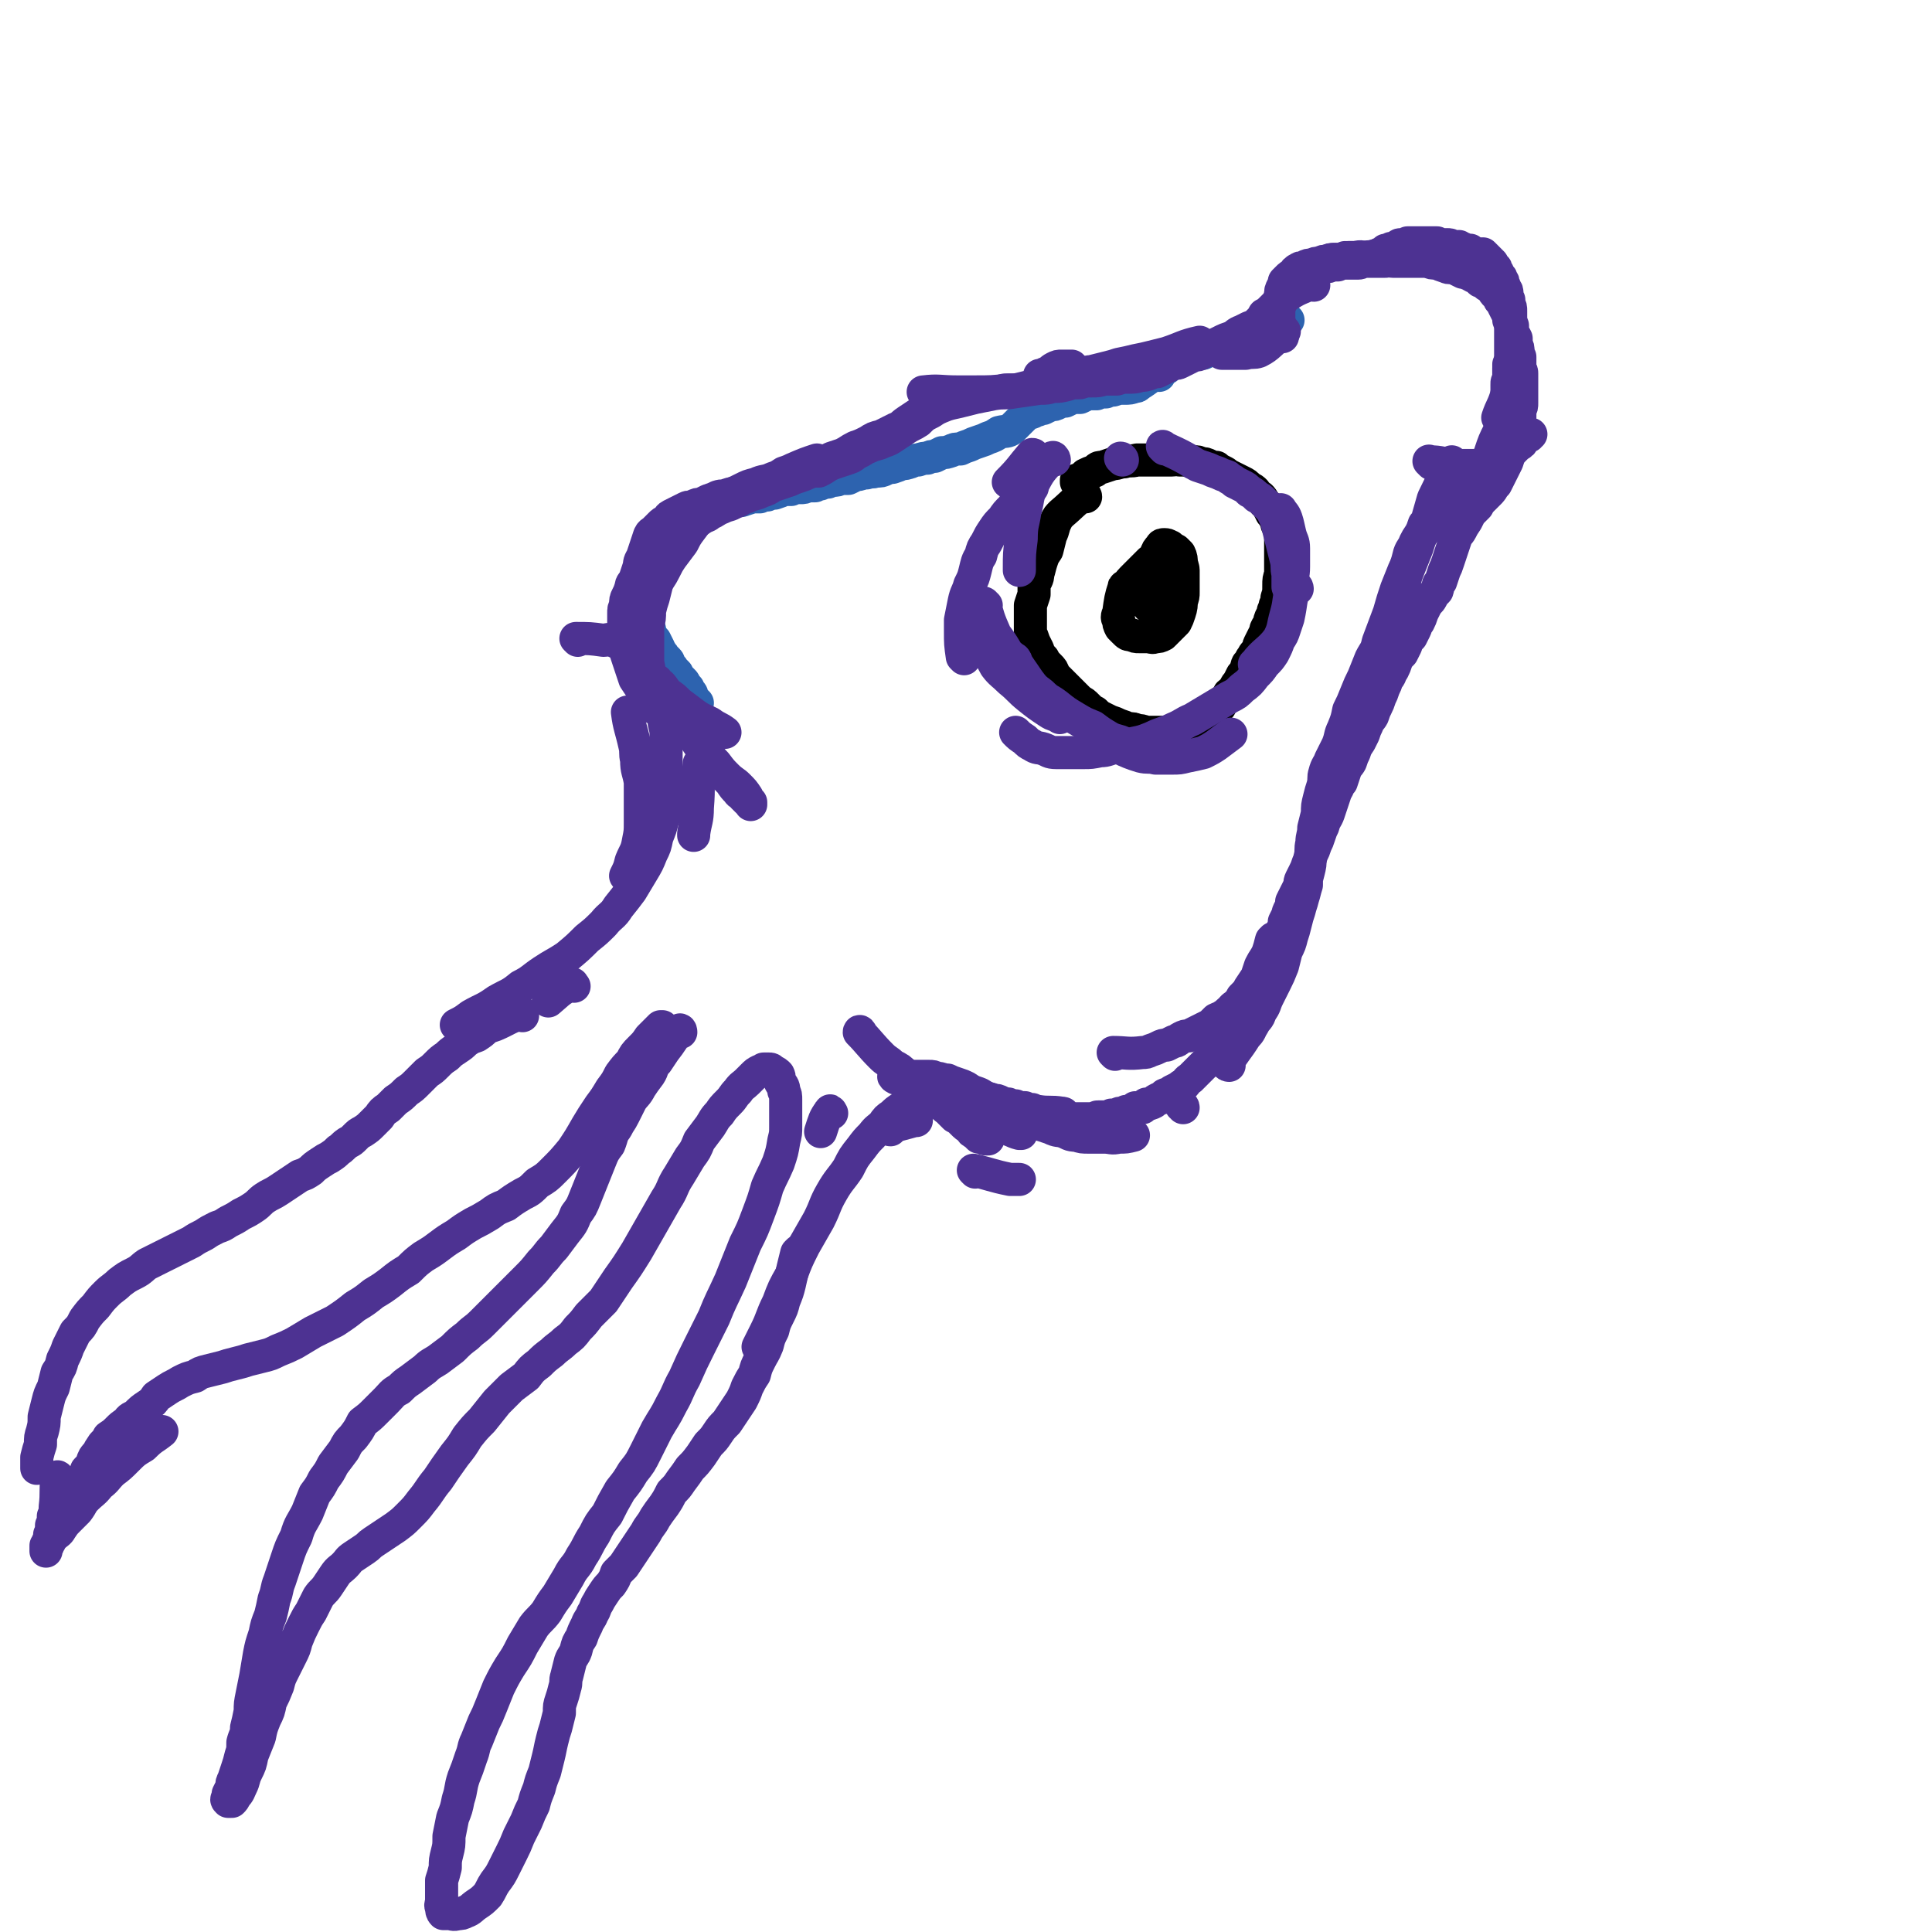 <svg viewBox='0 0 1050 1050' version='1.1' xmlns='http://www.w3.org/2000/svg' xmlns:xlink='http://www.w3.org/1999/xlink'><g fill='none' stroke='#2D63AF' stroke-width='18' stroke-linecap='round' stroke-linejoin='round'><path d='M630,204c-1,-1 -1,-2 -1,-1 -5,2 -5,3 -10,6 -1,1 -1,1 -2,1 -3,1 -3,1 -6,1 -3,0 -3,0 -6,1 -2,0 -2,0 -4,1 -3,0 -3,0 -5,1 -2,0 -2,0 -5,0 -2,1 -2,1 -4,2 -2,0 -2,0 -4,0 -2,1 -2,1 -4,2 -2,0 -2,0 -4,1 -2,1 -2,1 -4,1 -2,1 -2,1 -4,2 -2,0 -2,1 -4,1 -3,2 -3,1 -5,2 -2,2 -2,2 -4,4 -2,2 -2,2 -4,4 -3,2 -3,1 -7,2 -3,2 -3,2 -6,3 -2,1 -2,1 -5,2 -3,1 -3,1 -5,2 -3,1 -3,1 -5,2 -3,0 -3,0 -5,1 -3,1 -3,1 -5,1 -2,1 -2,1 -4,2 -2,0 -2,0 -4,1 -2,0 -2,0 -5,1 -2,0 -2,0 -4,1 -3,1 -3,1 -5,1 -2,1 -2,1 -5,2 -2,0 -2,0 -4,1 -2,1 -2,1 -5,1 -2,1 -3,0 -5,1 -3,0 -3,1 -6,1 -2,1 -2,1 -4,2 -2,0 -2,0 -4,0 -2,1 -2,1 -4,1 -1,0 -1,0 -3,1 -2,0 -2,0 -4,1 -2,0 -2,0 -3,1 -2,0 -2,0 -4,0 -2,1 -2,1 -4,1 -3,0 -3,0 -5,1 -2,0 -2,0 -4,0 -2,1 -2,1 -5,2 -2,0 -2,0 -4,1 -2,0 -2,0 -4,1 -2,0 -2,0 -4,0 -3,1 -3,1 -6,2 -2,0 -2,0 -4,1 -3,1 -3,0 -5,1 -2,1 -2,1 -4,2 -2,0 -2,0 -4,0 -2,1 -2,1 -3,2 -2,0 -2,0 -4,1 -1,1 -1,1 -3,2 -1,1 -1,0 -3,1 -1,1 -1,1 -2,2 -2,1 -1,1 -3,2 -1,1 -1,1 -2,2 -1,1 -1,1 -2,2 -2,2 -2,1 -3,3 -1,2 0,2 -1,5 -1,2 -1,2 -2,5 -1,2 -1,2 -2,4 0,2 0,2 0,4 -1,2 -1,2 -2,4 0,1 0,1 0,3 -1,1 -1,1 -1,3 0,1 0,1 -1,3 0,1 0,2 0,3 0,2 0,2 0,3 0,2 0,2 0,3 0,2 0,2 0,3 0,2 0,2 0,3 0,2 0,2 1,3 0,2 1,2 1,4 1,1 1,1 2,2 1,2 1,2 2,4 0,1 0,1 1,2 1,2 1,1 2,3 1,1 1,1 2,2 1,1 0,2 1,2 1,2 1,1 2,3 1,1 1,1 2,2 0,1 0,1 1,2 1,1 1,1 2,2 1,1 1,1 1,2 1,1 1,1 2,2 0,1 0,1 1,2 1,1 1,1 1,2 1,1 0,1 1,2 0,1 1,1 1,2 1,0 1,0 1,0 0,0 0,0 0,0 '/><path d='M622,204c0,0 -1,-1 -1,-1 6,-2 7,-1 13,-3 1,-1 1,-1 2,-2 1,0 1,0 2,-1 2,-1 1,-1 3,-1 1,-1 1,-1 2,-1 2,-1 2,-1 3,-1 1,-1 1,-1 3,-2 2,0 2,0 5,0 2,-1 2,-1 5,-2 2,0 2,0 4,-1 2,-1 2,-1 4,-1 1,-1 1,0 3,-1 2,0 2,0 3,-1 2,-1 2,-1 4,-3 1,-1 1,-1 2,-2 2,-2 2,-2 3,-3 1,-1 1,-1 3,-2 1,-1 1,-1 2,-2 1,0 1,0 2,-1 1,0 1,0 2,-1 1,0 1,1 2,0 1,0 1,0 1,0 1,0 1,0 2,0 1,0 1,-1 1,0 1,0 1,1 2,2 0,0 0,0 1,0 '/></g>
<g fill='none' stroke='#4D3292' stroke-width='18' stroke-linecap='round' stroke-linejoin='round'><path d='M714,155c-1,0 -1,-1 -1,-1 -7,3 -8,3 -14,7 -2,1 -2,1 -4,3 -2,2 -2,2 -4,4 -2,2 -2,2 -4,3 -1,2 -1,2 -3,4 -2,2 -2,2 -5,3 -2,1 -2,1 -4,2 -3,1 -3,2 -5,3 -2,1 -3,1 -5,2 -2,1 -2,1 -4,2 -2,2 -2,1 -4,3 -2,0 -2,1 -4,2 -2,1 -2,1 -4,1 -2,1 -2,1 -4,2 -2,1 -2,1 -4,2 -2,1 -2,0 -4,1 -2,1 -2,1 -4,2 -2,1 -2,1 -4,2 -2,0 -2,0 -4,1 -3,1 -3,1 -5,1 -3,1 -4,1 -7,1 -3,0 -3,0 -6,1 -4,0 -4,0 -7,0 -3,1 -3,1 -7,1 -3,0 -3,0 -6,1 -4,0 -4,0 -7,1 -4,1 -4,1 -8,1 -3,1 -3,1 -7,1 -7,1 -7,1 -14,2 -5,1 -5,0 -11,1 -5,1 -5,1 -10,2 -4,1 -4,1 -8,2 -4,1 -5,1 -8,2 -5,2 -5,2 -8,4 -4,2 -4,2 -7,5 -3,2 -4,2 -7,4 -3,2 -3,2 -6,4 -3,2 -3,2 -6,3 -4,2 -4,1 -8,3 -3,1 -3,2 -6,3 -3,2 -2,2 -5,3 -3,1 -3,1 -6,2 -3,1 -3,1 -5,2 -3,2 -3,2 -5,3 -3,0 -3,0 -6,1 -2,1 -2,1 -5,2 -3,1 -3,1 -5,2 -3,1 -3,0 -6,1 -2,1 -2,1 -4,2 -3,0 -3,0 -6,1 -3,1 -3,1 -6,1 -3,1 -3,1 -6,2 -3,0 -3,0 -6,1 -2,1 -2,0 -5,1 -2,1 -2,1 -5,2 -2,1 -2,1 -4,2 -2,0 -2,0 -4,1 -2,1 -2,0 -4,1 -2,1 -2,1 -4,2 -2,1 -2,1 -4,2 -2,1 -1,1 -3,3 -2,1 -2,1 -3,2 -2,2 -2,2 -3,3 -2,2 -2,1 -3,3 -1,3 -1,3 -2,6 -1,3 -1,3 -2,6 -2,3 -1,3 -2,6 -1,3 -1,3 -2,6 -1,2 -2,2 -2,4 -1,3 -1,3 -2,5 -1,2 -1,2 -1,5 -1,2 -1,2 -1,4 0,2 0,2 0,4 0,2 0,2 0,4 0,3 0,3 0,5 0,3 0,3 1,5 0,3 0,3 1,6 1,3 1,3 2,6 1,3 1,3 2,6 2,3 2,3 4,6 1,3 1,3 4,6 1,2 1,2 3,4 '/><path d='M700,156c0,0 -1,0 -1,-1 4,-3 5,-3 10,-7 1,0 1,0 2,-1 1,0 1,0 2,-1 1,0 1,-1 2,-1 3,0 3,0 5,0 2,0 2,0 4,-1 2,0 2,0 3,0 2,-1 2,-1 4,-1 2,0 2,0 4,0 1,0 1,0 3,0 2,0 2,-1 3,-1 2,0 2,0 4,0 2,0 2,0 4,0 2,0 2,0 4,0 2,-1 2,0 4,0 2,0 2,0 4,0 2,0 2,0 4,0 1,0 1,0 3,0 2,0 2,0 4,0 2,0 2,0 4,0 2,1 2,1 5,1 2,1 2,1 5,2 2,1 2,0 5,1 2,1 2,1 4,2 2,0 2,1 4,1 2,2 2,1 4,2 1,1 1,2 2,2 2,1 2,1 3,2 2,1 1,1 3,2 1,2 1,2 2,3 2,1 2,1 2,3 2,1 2,1 2,3 1,2 1,2 2,4 1,2 1,2 1,4 1,2 1,2 2,3 0,2 0,2 0,4 1,1 1,1 2,3 0,2 0,2 0,3 1,2 1,2 1,4 0,1 0,1 1,3 0,1 0,1 0,3 0,1 0,1 0,3 1,2 1,2 1,3 0,2 0,2 0,3 0,2 0,2 0,3 0,2 0,2 0,4 0,1 0,1 0,3 0,2 0,2 0,3 0,2 0,2 -1,4 0,2 0,2 0,4 -1,3 -1,3 -1,5 -1,2 -1,2 -1,5 -1,2 -1,2 -2,5 0,2 -1,2 -2,4 0,2 0,2 -1,5 -1,2 -1,2 -2,4 -1,2 -1,2 -2,4 -1,2 -1,2 -2,4 -2,2 -2,3 -3,4 -2,2 -2,2 -4,4 -2,2 -2,2 -3,4 -2,2 -2,2 -4,4 -1,2 -1,2 -2,4 -2,3 -2,3 -3,5 -1,2 -2,2 -3,5 -1,3 -1,3 -2,6 -1,3 -1,3 -2,6 -1,3 -1,3 -2,5 -1,3 -1,3 -2,6 -2,2 -1,2 -2,5 -2,2 -2,2 -3,4 -1,2 -2,2 -3,4 -1,2 -1,2 -2,4 -1,3 -1,3 -2,5 -2,2 -1,2 -2,4 -1,2 -1,2 -2,4 -2,2 -2,2 -3,5 -1,2 -1,2 -2,4 -2,2 -2,2 -3,4 -1,3 -1,3 -2,5 -2,3 -1,3 -3,5 -1,3 -1,3 -2,5 -1,3 -1,3 -2,5 -1,3 -1,3 -2,5 -1,2 -1,2 -2,5 -1,2 -2,2 -3,5 -1,2 -1,2 -2,5 -1,2 -1,2 -2,4 -2,3 -2,3 -3,6 -1,2 -1,2 -2,5 -1,2 -2,2 -3,5 -1,3 -1,3 -2,6 -2,2 -1,2 -3,5 -1,3 -1,3 -2,6 -1,3 -1,3 -2,6 -1,3 -2,3 -3,7 -1,2 -1,2 -2,5 -1,3 -1,3 -2,5 -1,3 -1,3 -2,5 -1,3 -1,3 -2,5 -1,3 -1,3 -2,5 -1,2 -1,2 -2,4 -1,2 0,2 -1,4 -1,2 -1,2 -2,4 -1,2 -1,2 -2,4 0,2 0,2 -1,4 -1,2 -1,2 -1,3 -1,2 -1,2 -2,4 0,2 0,2 -1,4 -1,2 -1,2 -1,4 -1,2 -1,2 -2,4 0,2 0,2 -1,4 -1,2 -1,2 -2,4 -1,2 0,2 -1,4 -1,2 -1,2 -2,4 -1,1 -1,1 -2,3 0,2 -1,2 -2,3 -1,2 -1,2 -2,4 0,1 0,2 -1,3 -1,2 -1,2 -2,3 -1,2 -1,2 -1,3 -1,2 -1,2 -2,3 -1,2 -1,2 -2,3 0,2 -1,1 -2,3 -1,1 -1,1 -2,2 -1,2 -1,2 -2,3 -1,2 -1,2 -2,3 -1,2 -1,2 -2,3 -2,2 -1,2 -3,3 -1,2 -1,2 -2,3 -2,2 -2,2 -3,3 -2,2 -2,2 -3,3 -2,2 -2,2 -3,3 -2,2 -2,2 -3,3 -2,1 -2,2 -3,3 -2,1 -2,1 -3,2 -2,1 -2,1 -4,2 -2,2 -2,1 -4,2 -1,1 -1,2 -3,2 -2,1 -2,1 -3,2 -2,1 -2,1 -4,1 -1,1 -1,1 -2,2 -2,0 -2,0 -4,0 -1,1 -1,1 -2,2 -2,0 -2,0 -3,0 -1,1 -1,1 -3,1 -1,0 -1,0 -2,1 -2,0 -2,0 -3,0 -1,1 -1,1 -3,1 -1,0 -1,0 -2,0 -1,0 -1,0 -2,0 -1,0 -1,0 -2,1 -1,0 -1,0 -3,0 -1,0 -1,0 -2,0 -1,0 -1,0 -3,0 -1,0 -1,0 -2,0 -2,0 -2,0 -3,0 -1,0 -1,0 -3,0 -1,0 -1,0 -2,0 -2,0 -2,0 -4,0 -1,0 -1,-1 -2,-1 -2,0 -2,0 -4,-1 -1,0 -1,1 -3,0 -1,0 -1,0 -3,0 -1,-1 -1,-1 -3,-1 -2,0 -2,0 -3,-1 -2,0 -2,0 -3,0 -2,-1 -2,-1 -3,-2 -2,0 -2,0 -3,0 -1,-1 -2,-1 -3,-1 -1,-1 -1,-1 -2,-1 -1,0 -1,0 -1,0 '/><path d='M452,605c0,0 -1,-2 -1,-1 -3,4 -3,5 -5,11 '/><path d='M578,606c0,-1 0,-1 -1,-1 -6,-1 -7,0 -13,-1 -2,0 -2,0 -3,-1 -2,0 -2,0 -4,-1 -3,0 -3,0 -5,-1 -2,0 -2,0 -4,-1 -2,0 -2,0 -4,-1 -2,-1 -2,-1 -4,-1 -2,-1 -2,-1 -5,-1 -2,0 -2,0 -4,-1 -2,0 -2,0 -5,0 -2,0 -2,0 -5,0 -2,0 -2,0 -5,0 -3,0 -3,0 -5,0 -3,0 -3,0 -6,0 -2,1 -2,1 -5,2 -2,0 -2,0 -5,1 -2,2 -2,2 -5,3 -3,2 -3,2 -5,4 -3,2 -3,2 -5,5 -3,3 -3,2 -6,6 -3,3 -3,3 -6,7 -4,5 -4,5 -7,11 -4,6 -5,6 -9,13 -4,7 -3,7 -7,15 -4,7 -4,7 -8,14 -4,8 -4,8 -7,16 -4,7 -4,7 -7,15 -4,8 -3,8 -7,16 -2,4 -2,4 -4,8 '/><path d='M314,348c0,0 -1,-1 -1,-1 7,0 8,0 15,1 2,0 2,-1 4,0 2,0 2,0 3,1 3,1 2,1 4,3 2,2 3,2 4,3 3,3 3,3 4,5 2,3 2,3 4,6 1,3 2,3 3,5 2,4 2,3 3,7 2,3 1,4 2,7 2,4 2,4 2,8 1,4 1,4 1,8 0,5 0,5 0,9 0,7 0,7 0,14 0,6 1,6 0,12 0,5 0,5 -2,10 -1,4 -1,4 -3,9 -1,5 -1,5 -3,9 -2,5 -2,5 -5,10 -3,5 -3,5 -6,10 -3,4 -3,4 -7,9 -3,5 -4,4 -8,9 -4,4 -4,4 -9,8 -5,5 -5,5 -11,10 -6,4 -7,4 -13,8 -6,4 -6,5 -12,8 -6,5 -6,4 -13,8 -7,5 -7,4 -14,8 -4,3 -4,3 -8,5 '/><path d='M284,552c0,-1 0,-2 -1,-1 -7,2 -7,3 -14,6 -3,1 -3,1 -5,2 -2,2 -2,2 -5,4 -3,1 -3,1 -6,3 -2,2 -2,2 -5,4 -3,2 -3,2 -5,4 -3,2 -3,2 -6,5 -2,2 -2,2 -5,4 -3,3 -3,3 -5,5 -3,3 -3,3 -6,5 -3,3 -3,3 -6,5 -2,2 -2,2 -4,4 -3,2 -3,2 -5,5 -2,2 -2,2 -4,4 -2,2 -2,2 -5,4 -2,1 -2,1 -4,3 -2,2 -2,2 -4,3 -3,2 -3,3 -5,4 -2,2 -2,2 -5,4 -2,1 -2,1 -5,3 -3,2 -3,2 -5,4 -3,2 -3,2 -6,3 -3,2 -3,2 -6,4 -3,2 -3,2 -6,4 -3,2 -4,2 -7,4 -3,2 -3,3 -6,5 -3,2 -3,2 -7,4 -3,2 -3,2 -7,4 -3,2 -3,2 -6,3 -4,2 -4,2 -7,4 -4,2 -4,2 -7,4 -4,2 -4,2 -8,4 -4,2 -4,2 -8,4 -4,2 -4,2 -8,4 -3,2 -3,3 -7,5 -4,2 -4,2 -8,5 -3,3 -4,3 -7,6 -3,3 -3,3 -6,7 -3,3 -3,3 -6,7 -2,4 -2,4 -5,7 -2,4 -2,4 -4,8 -1,3 -1,3 -3,7 -1,4 -1,4 -3,7 -1,4 -1,4 -2,8 -2,4 -2,4 -3,8 -1,4 -1,4 -2,8 0,4 0,4 -1,8 -1,3 -1,3 -1,7 -1,3 -1,3 -2,7 0,3 0,3 0,6 0,0 0,0 0,0 '/><path d='M34,829c0,0 -1,-1 -1,-1 3,-7 3,-7 7,-14 1,-2 1,-2 2,-5 2,-2 1,-2 3,-5 1,-2 1,-2 2,-5 2,-2 2,-2 3,-4 1,-3 1,-3 3,-5 1,-2 1,-2 3,-5 2,-2 2,-2 3,-4 3,-2 3,-2 5,-4 2,-2 2,-2 5,-4 2,-3 2,-2 5,-4 3,-3 3,-3 6,-5 3,-2 3,-2 5,-5 3,-2 3,-2 6,-4 3,-2 4,-2 7,-4 4,-2 4,-2 8,-3 3,-2 3,-2 7,-3 4,-1 4,-1 8,-2 3,-1 3,-1 7,-2 4,-1 4,-1 7,-2 4,-1 4,-1 8,-2 4,-1 4,-1 8,-3 5,-2 5,-2 9,-4 5,-3 5,-3 10,-6 6,-3 6,-3 12,-6 6,-4 6,-4 11,-8 5,-3 5,-3 10,-7 5,-3 5,-3 9,-6 5,-4 5,-4 10,-7 4,-4 4,-4 8,-7 5,-3 5,-3 9,-6 4,-3 4,-3 9,-6 4,-3 4,-3 9,-6 4,-2 4,-2 9,-5 4,-3 4,-3 9,-5 4,-3 4,-3 9,-6 4,-2 4,-2 8,-6 5,-3 5,-3 9,-7 5,-5 5,-5 10,-11 4,-6 4,-6 8,-13 3,-5 3,-5 7,-11 3,-4 3,-4 6,-9 3,-4 3,-4 5,-8 3,-4 3,-4 6,-7 2,-4 2,-4 5,-7 3,-3 3,-3 5,-6 3,-3 3,-3 6,-6 0,0 0,0 1,0 '/><path d='M370,561c0,0 0,-2 -1,-1 -4,5 -4,6 -8,11 -2,3 -2,3 -4,6 -3,3 -2,4 -4,7 -3,4 -3,4 -5,7 -2,4 -3,4 -5,7 -2,4 -2,4 -4,8 -2,4 -2,3 -4,7 -3,4 -2,4 -4,9 -3,4 -3,4 -5,9 -2,5 -2,5 -4,10 -2,5 -2,5 -4,10 -2,5 -2,5 -5,9 -2,5 -2,5 -6,10 -3,4 -3,4 -6,8 -4,4 -3,4 -7,8 -4,5 -4,5 -8,9 -4,4 -4,4 -8,8 -4,4 -4,4 -8,8 -4,4 -4,4 -8,8 -4,4 -4,3 -8,7 -4,3 -4,3 -8,7 -4,3 -4,3 -8,6 -3,2 -4,2 -7,5 -4,3 -4,3 -8,6 -3,2 -3,2 -6,5 -4,2 -4,3 -7,6 -3,3 -3,3 -6,6 -3,3 -3,3 -7,6 -2,4 -2,4 -5,8 -3,3 -3,3 -5,7 -3,4 -3,4 -6,8 -2,4 -2,4 -5,8 -2,4 -2,4 -5,8 -2,5 -2,5 -4,10 -3,6 -4,6 -6,13 -3,6 -3,6 -5,12 -2,6 -2,6 -4,12 -2,5 -1,5 -3,10 -1,5 -1,5 -2,9 -2,5 -2,5 -3,10 -2,6 -2,6 -3,11 -1,6 -1,6 -2,12 -1,5 -1,5 -2,10 -1,5 -1,5 -1,9 -1,5 -1,5 -2,9 0,4 -1,4 -2,8 0,4 0,4 -1,7 -1,4 -1,4 -2,7 -1,3 -1,3 -2,6 -1,2 -1,2 -1,4 -1,2 -1,2 -2,4 0,1 0,1 0,2 -1,1 -1,1 0,2 0,0 0,0 0,0 1,0 1,0 2,0 1,-1 1,-1 2,-3 2,-2 2,-3 3,-5 2,-4 1,-4 3,-8 2,-4 2,-4 3,-9 2,-5 2,-5 4,-10 1,-5 1,-5 3,-10 2,-4 2,-4 3,-9 2,-4 2,-4 4,-9 1,-4 1,-4 3,-8 2,-4 2,-4 4,-8 2,-4 2,-4 3,-8 2,-5 2,-5 4,-9 2,-4 2,-4 4,-7 2,-4 2,-4 4,-8 2,-3 3,-3 5,-6 2,-3 2,-3 4,-6 2,-3 3,-3 5,-5 3,-3 2,-3 5,-5 3,-2 3,-2 6,-4 3,-2 2,-2 5,-4 3,-2 3,-2 6,-4 3,-2 3,-2 6,-4 4,-3 4,-3 7,-6 4,-4 4,-4 7,-8 5,-6 4,-6 9,-12 4,-6 4,-6 9,-13 4,-5 4,-5 7,-10 4,-5 4,-5 8,-9 4,-5 4,-5 8,-10 4,-4 4,-4 8,-8 4,-3 4,-3 8,-6 3,-4 3,-4 7,-7 3,-3 3,-3 7,-6 3,-3 4,-3 7,-6 4,-3 4,-3 7,-7 3,-3 3,-3 6,-7 4,-4 4,-4 8,-8 4,-6 4,-6 8,-12 5,-7 5,-7 10,-15 4,-7 4,-7 8,-14 4,-7 4,-7 8,-14 4,-6 3,-7 7,-13 3,-5 3,-5 6,-10 3,-4 3,-4 5,-9 3,-4 3,-4 6,-8 2,-3 2,-4 5,-7 2,-3 2,-3 5,-6 3,-3 2,-3 5,-6 2,-3 3,-3 5,-5 2,-2 2,-2 3,-3 2,-2 2,-2 4,-3 1,0 1,0 2,-1 2,0 2,0 3,0 1,0 1,0 2,1 2,1 2,1 3,2 1,2 0,2 1,4 1,2 2,2 2,5 1,2 1,2 1,5 0,3 0,3 0,6 0,4 0,4 0,8 0,4 0,4 -1,8 -1,6 -1,6 -3,12 -3,7 -3,6 -6,13 -2,7 -2,7 -5,15 -3,8 -3,8 -7,16 -4,10 -4,10 -8,20 -5,11 -5,10 -9,20 -4,8 -4,8 -8,16 -4,8 -4,8 -8,17 -4,7 -3,7 -7,14 -4,8 -4,7 -8,14 -3,6 -3,6 -6,12 -3,6 -3,6 -7,11 -3,5 -3,5 -7,10 -4,7 -4,7 -7,13 -4,5 -4,5 -7,11 -4,6 -3,6 -7,12 -3,6 -4,5 -7,11 -3,5 -3,5 -6,10 -3,4 -3,4 -6,9 -3,4 -4,4 -7,8 -3,5 -3,5 -6,10 -3,6 -3,6 -7,12 -3,5 -3,5 -6,11 -2,5 -2,5 -4,10 -2,5 -2,5 -4,9 -2,5 -2,5 -4,10 -2,4 -1,4 -3,9 -2,6 -2,6 -4,11 -2,6 -1,6 -3,12 -1,5 -1,5 -3,10 -1,5 -1,5 -2,10 0,5 0,5 -1,9 -1,4 -1,4 -1,8 -1,4 -1,4 -2,7 0,3 0,3 0,6 0,2 0,2 0,5 0,2 -1,2 0,4 0,1 0,2 1,3 1,0 1,0 3,0 2,0 2,1 5,0 2,0 2,0 4,-1 3,-1 3,-2 6,-4 3,-2 3,-2 6,-5 2,-3 2,-4 4,-7 3,-4 3,-4 5,-8 2,-4 2,-4 4,-8 2,-4 2,-4 4,-9 2,-4 2,-4 4,-8 2,-5 2,-5 4,-9 1,-4 1,-4 3,-9 1,-4 1,-4 3,-9 1,-4 1,-4 2,-8 1,-4 1,-5 2,-9 1,-4 1,-4 2,-7 1,-4 1,-4 2,-8 0,-4 0,-4 1,-7 1,-3 1,-3 2,-7 1,-3 0,-3 1,-6 1,-4 1,-4 2,-8 1,-3 2,-3 3,-6 1,-4 1,-4 3,-7 1,-3 1,-3 3,-7 1,-3 2,-3 3,-6 2,-3 1,-3 3,-6 1,-2 1,-2 3,-5 2,-3 2,-3 4,-5 2,-3 2,-3 3,-6 2,-2 2,-2 4,-4 2,-3 2,-3 4,-6 2,-3 2,-3 4,-6 2,-3 2,-3 4,-6 2,-4 3,-4 5,-8 2,-3 2,-3 5,-7 2,-3 2,-3 4,-7 3,-3 3,-3 5,-6 3,-4 3,-4 5,-7 3,-3 3,-3 6,-7 2,-3 2,-3 4,-6 3,-3 3,-3 5,-6 2,-3 2,-3 5,-6 2,-3 2,-3 4,-6 2,-3 2,-3 4,-6 2,-4 2,-4 3,-7 2,-4 2,-4 4,-7 1,-4 1,-4 3,-8 2,-4 2,-3 4,-8 1,-4 1,-4 3,-8 1,-4 1,-4 3,-8 2,-4 2,-4 3,-8 2,-5 2,-5 3,-9 2,-9 2,-9 4,-17 1,-1 1,-1 1,-1 '/></g>
<g fill='none' stroke='#000000' stroke-width='18' stroke-linecap='round' stroke-linejoin='round'><path d='M590,270c0,0 0,-1 -1,-1 -6,4 -6,5 -12,10 -2,2 -2,2 -3,4 -2,4 -1,4 -3,8 -1,4 -1,4 -2,8 -2,3 -2,3 -3,6 -1,3 -1,4 -2,7 0,3 -1,3 -2,6 0,3 0,3 0,5 -1,3 -1,3 -2,6 0,3 0,3 0,5 0,2 0,2 0,5 0,2 0,2 0,5 1,2 1,2 2,5 1,2 1,2 2,4 1,3 1,3 3,5 1,2 1,2 3,4 2,2 2,2 3,5 2,2 2,2 4,4 1,1 1,1 3,3 2,2 2,2 3,3 2,2 2,2 4,4 2,1 2,1 4,3 2,2 2,2 4,3 2,2 2,2 4,3 2,1 2,1 4,2 3,1 3,1 5,2 3,1 3,1 5,2 3,0 3,0 5,1 2,0 2,0 5,1 2,0 2,0 5,0 2,0 2,0 5,0 2,0 2,0 4,0 2,0 2,0 4,-1 2,0 2,-1 4,-1 2,-1 2,-1 4,-2 1,0 1,-1 3,-1 2,-2 2,-1 4,-3 2,-1 2,-1 3,-3 2,-1 2,-1 4,-3 1,-2 1,-2 2,-3 2,-2 2,-2 3,-4 1,-1 2,-1 3,-3 1,-2 1,-2 2,-3 1,-2 1,-2 2,-4 1,-1 1,-1 2,-3 1,-1 0,-1 1,-3 1,-1 1,-1 2,-3 1,-1 1,-2 2,-3 1,-1 1,-1 2,-3 0,-1 0,-1 1,-3 1,-2 1,-2 2,-4 1,-1 1,-1 1,-3 1,-2 1,-2 2,-3 0,-2 0,-2 1,-4 1,-1 1,-1 1,-3 1,-2 1,-2 1,-3 1,-2 1,-2 1,-4 1,-3 1,-3 1,-7 0,-3 0,-3 1,-6 0,-3 0,-3 0,-5 0,-3 0,-3 0,-6 0,-2 0,-2 0,-4 0,-2 0,-2 0,-4 0,-2 0,-2 0,-4 -1,-2 -1,-2 -2,-4 0,-1 0,-2 -1,-3 -1,-2 -1,-2 -2,-3 -1,-2 -1,-2 -2,-4 -1,-1 -1,-1 -2,-2 -1,-2 -1,-2 -2,-3 -2,-1 -2,-1 -3,-3 -1,-1 -1,-1 -3,-2 -2,-2 -2,-2 -4,-3 -2,-1 -2,-1 -4,-2 -2,-1 -2,-1 -4,-2 -1,-1 -1,-1 -3,-2 -2,-1 -2,-1 -3,-2 -2,0 -2,0 -4,-1 -2,-1 -2,-1 -4,-1 -2,-1 -2,-1 -4,-1 -2,0 -2,0 -4,-1 -2,0 -2,0 -4,0 -2,-1 -2,0 -4,0 -3,0 -3,0 -5,0 -2,0 -2,0 -5,0 -2,0 -2,0 -4,0 -3,0 -3,0 -5,0 -4,1 -4,0 -7,1 -3,0 -3,1 -6,1 -3,1 -3,1 -6,2 -2,0 -2,0 -4,2 -3,1 -3,1 -5,2 -2,2 -2,2 -5,3 0,0 0,0 0,1 '/><path d='M612,320c-1,-1 -1,-2 -1,-1 -2,6 -2,7 -3,14 -1,2 -1,3 0,4 0,2 0,2 1,4 1,1 1,1 2,2 2,2 2,2 4,2 2,1 2,1 4,1 2,0 2,0 4,0 3,0 3,1 5,0 2,0 2,0 4,-1 2,-2 2,-2 3,-3 2,-2 2,-2 4,-4 1,-2 1,-2 2,-5 1,-3 1,-4 1,-7 1,-4 1,-4 1,-8 0,-3 0,-3 0,-7 0,-2 0,-2 -1,-5 0,-2 0,-3 -1,-5 -1,-1 -1,-1 -2,-2 -2,-1 -2,-1 -3,-2 -1,0 -1,-1 -3,-1 -1,0 -2,0 -2,1 -2,2 -2,2 -3,5 -1,3 -1,3 -2,6 0,3 0,3 0,5 0,3 0,3 0,6 0,2 -1,2 0,4 0,2 0,2 1,4 1,1 1,1 3,2 1,2 1,2 3,2 1,0 1,0 3,0 1,0 2,0 3,0 1,0 1,0 2,-1 1,-1 1,-2 1,-3 1,-3 1,-3 1,-5 0,-3 0,-3 0,-7 0,-2 0,-2 0,-5 0,-2 -1,-2 -2,-4 -1,-1 -1,-2 -2,-2 -2,0 -2,0 -4,1 -2,2 -2,2 -3,4 -2,3 -2,3 -3,5 -2,2 -2,2 -3,4 -1,2 -1,2 -2,4 0,2 0,2 0,3 0,2 0,2 0,3 0,1 0,2 1,2 1,1 1,0 2,0 1,0 2,1 2,0 2,-1 2,-2 3,-4 0,-4 0,-4 0,-8 1,-3 0,-3 0,-6 0,-3 1,-3 0,-5 0,-1 -1,-2 -2,-2 -2,-1 -3,-1 -5,0 -2,2 -2,2 -4,4 -2,2 -2,2 -4,4 -3,3 -3,3 -5,6 0,0 0,0 0,1 '/></g>
<g fill='none' stroke='#4D3292' stroke-width='18' stroke-linecap='round' stroke-linejoin='round'><path d='M573,250c0,-1 -1,-2 -1,-1 -6,6 -7,7 -11,15 -3,6 -2,7 -4,14 -1,7 -2,7 -2,15 -1,8 -1,8 -1,16 0,1 0,1 0,1 '/><path d='M533,345c0,0 -1,-2 -1,-1 4,8 4,9 9,18 3,4 4,4 8,8 5,4 5,5 10,9 5,4 5,4 11,8 3,2 3,1 6,3 '/><path d='M552,359c0,0 -1,-2 -1,-1 3,5 4,6 8,12 3,4 3,4 7,7 4,4 4,3 8,6 5,4 5,4 10,7 5,3 5,3 10,5 4,3 4,3 9,6 4,2 4,1 8,3 4,2 4,2 7,3 0,0 0,0 0,0 '/><path d='M601,404c0,0 -2,-1 -1,-1 9,3 10,5 20,8 4,1 4,0 8,1 5,0 5,0 9,0 4,0 4,0 8,-1 5,-1 5,-1 9,-2 4,-2 4,-2 7,-4 4,-3 4,-3 8,-6 0,0 0,0 0,0 '/><path d='M683,362c0,-1 -2,-1 -1,-1 5,-7 8,-7 13,-14 3,-6 2,-6 4,-13 2,-7 1,-7 3,-15 0,-5 1,-6 1,-11 0,-5 0,-5 0,-10 0,-4 -1,-4 -2,-8 -1,-4 -1,-5 -2,-8 -1,-3 -2,-3 -3,-5 '/><path d='M610,250c0,-1 -1,-1 -1,-1 '/><path d='M633,244c0,-1 -2,-2 -1,-1 6,3 7,3 14,7 3,2 3,2 5,3 3,1 3,1 6,2 2,1 2,1 5,2 2,1 2,1 5,2 2,2 2,1 4,3 2,1 2,1 4,2 2,1 2,1 4,3 2,1 2,1 4,3 2,1 2,1 3,2 2,2 2,2 3,3 2,2 2,2 3,4 2,4 2,5 3,9 1,4 1,4 2,8 1,4 1,4 2,8 1,4 0,4 1,8 0,3 0,3 0,7 0,0 0,0 0,0 '/><path d='M705,320c0,-1 -1,-2 -1,-1 -3,7 -2,8 -4,17 -1,3 -1,3 -2,6 -1,3 -1,3 -3,6 -1,3 -1,3 -3,7 -2,3 -2,3 -5,6 -2,3 -2,3 -5,6 -3,4 -3,4 -7,7 -3,3 -3,3 -7,5 -5,3 -5,3 -10,6 -5,3 -5,3 -10,6 -5,2 -5,3 -10,5 -6,3 -6,2 -12,5 -5,2 -5,2 -10,3 -4,2 -4,1 -9,2 -5,1 -5,2 -9,2 -5,1 -5,1 -9,1 -4,0 -4,0 -8,0 -3,0 -4,0 -7,0 -4,0 -4,-1 -7,-2 -3,-1 -3,0 -6,-2 -2,-1 -2,-1 -4,-3 -3,-2 -3,-2 -5,-4 0,0 0,0 0,0 '/><path d='M524,358c-1,-1 -1,-1 -1,-1 -1,-7 -1,-7 -1,-14 0,-3 0,-3 0,-6 1,-5 1,-5 2,-10 1,-5 2,-5 3,-9 2,-4 2,-4 3,-8 1,-4 1,-5 3,-8 1,-4 1,-4 3,-7 2,-4 2,-4 4,-7 2,-3 2,-3 5,-6 2,-3 2,-3 5,-6 2,-3 2,-3 5,-5 3,-3 3,-3 6,-6 0,-1 0,0 0,-1 '/><path d='M562,248c0,0 0,-1 -1,-1 -6,7 -6,8 -13,15 0,0 0,0 0,0 '/><path d='M536,329c-1,0 -2,-2 -1,-1 2,7 2,8 6,17 3,4 3,4 6,9 2,3 2,2 5,5 '/><path d='M503,214c0,-1 -2,-1 -1,-1 8,-1 9,0 18,0 4,0 4,0 9,0 10,0 10,0 19,-1 4,0 4,0 8,-1 4,-1 4,-1 8,-2 3,-1 3,-1 6,-2 2,-1 3,0 5,-1 1,-1 1,-1 2,-2 2,-1 2,-1 3,-2 1,0 1,0 2,-1 0,0 0,0 0,-1 1,0 0,0 0,-1 0,0 1,0 0,0 0,0 -1,0 -1,0 -2,0 -2,0 -4,0 -2,0 -2,0 -4,1 -2,1 -2,2 -5,3 -1,1 -1,1 -3,1 '/><path d='M445,251c0,0 -1,-1 -1,-1 -6,2 -6,2 -13,5 -2,1 -2,1 -5,2 -3,2 -3,2 -6,3 -4,2 -5,1 -9,3 -4,1 -4,1 -8,3 -4,2 -4,2 -7,3 -4,3 -4,2 -8,5 -3,2 -3,2 -6,5 -3,4 -3,4 -6,8 -3,4 -3,4 -5,8 -3,4 -3,4 -6,8 -2,3 -2,3 -4,7 -2,4 -2,3 -4,7 -1,4 -1,4 -2,8 -1,3 -1,3 -2,7 0,4 0,4 -1,8 0,5 0,5 0,10 0,5 0,5 0,10 1,5 1,5 2,10 1,4 1,4 3,8 0,3 1,3 1,5 '/><path d='M381,416c0,0 -1,-1 -1,-1 -1,11 0,12 -1,24 0,7 -1,7 -2,14 0,1 0,1 0,1 '/><path d='M484,614c-1,0 -2,-1 -1,-1 6,-2 7,-2 14,-4 0,0 0,0 1,0 '/><path d='M606,573c0,0 -1,-1 -1,-1 7,0 8,1 16,0 2,0 2,0 4,-1 3,-1 3,-1 5,-2 2,-1 2,-1 4,-1 2,-1 2,-1 4,-2 2,0 2,-1 4,-2 2,-1 2,-1 4,-1 2,-1 2,-1 4,-2 2,-1 2,-1 4,-2 2,-1 2,-1 4,-2 2,-2 2,-2 3,-3 2,-1 3,-1 4,-2 2,-1 2,-2 4,-3 1,-2 2,-2 3,-3 2,-2 2,-2 3,-4 3,-3 3,-3 4,-5 2,-3 2,-3 4,-6 1,-3 1,-3 2,-6 2,-4 2,-3 4,-7 1,-3 1,-3 2,-7 1,0 1,0 1,-1 '/><path d='M487,586c0,0 -2,-1 -1,-1 6,0 7,0 14,0 2,0 2,0 5,0 2,0 2,0 4,1 3,0 3,1 6,1 2,1 2,1 5,2 3,1 3,1 5,2 3,2 3,2 6,3 3,1 3,2 6,3 3,1 3,1 6,2 3,2 3,2 6,3 3,1 3,1 6,2 2,1 2,1 4,2 '/><path d='M543,604c0,0 -2,-1 -1,-1 7,2 9,3 17,6 3,1 3,1 6,2 3,1 3,1 6,2 4,2 4,1 7,2 3,1 3,2 7,2 3,1 3,1 7,1 4,0 4,0 8,0 4,0 4,1 8,0 4,0 4,0 8,-1 0,0 0,0 0,0 '/><path d='M643,602c0,-1 -1,-1 -1,-1 '/><path d='M668,579c-1,0 -2,-1 -1,-1 4,-7 5,-7 10,-15 3,-3 2,-3 4,-6 2,-4 3,-3 4,-7 3,-4 2,-4 4,-8 2,-4 2,-4 4,-8 2,-4 2,-4 4,-9 1,-4 1,-4 2,-8 2,-4 2,-4 3,-8 1,-3 1,-3 2,-7 1,-4 1,-4 2,-7 1,-4 1,-3 2,-7 1,-3 1,-4 2,-7 0,-4 0,-3 1,-7 1,-4 1,-4 1,-8 1,-4 0,-4 1,-8 0,-4 1,-4 1,-8 1,-4 1,-4 2,-8 0,-4 0,-4 1,-8 1,-4 1,-4 2,-7 1,-4 0,-4 1,-7 1,-4 2,-4 3,-7 2,-4 2,-4 4,-8 2,-5 1,-5 3,-9 2,-5 2,-5 3,-10 2,-4 2,-4 4,-9 2,-5 2,-5 4,-9 2,-5 2,-5 4,-10 2,-4 3,-4 4,-9 3,-8 3,-8 6,-16 2,-7 2,-7 4,-13 2,-5 2,-5 4,-10 2,-4 2,-4 4,-8 2,-5 2,-5 4,-9 3,-4 3,-4 6,-8 0,0 0,0 0,-1 '/><path d='M790,252c-1,0 -1,-1 -1,-1 -5,9 -5,10 -10,20 -2,7 -2,7 -4,14 -3,6 -3,7 -5,13 -2,5 -2,5 -4,10 -2,5 -2,5 -3,10 -2,4 -2,4 -3,8 -2,5 -2,5 -3,9 -1,4 -1,4 -2,9 -1,4 -1,4 -1,7 -1,4 -1,4 -2,7 0,3 0,3 0,5 0,2 0,2 0,4 0,2 0,2 0,3 0,1 0,1 0,2 0,0 0,0 0,0 0,-1 0,-1 0,-3 1,-2 1,-2 1,-4 0,-2 0,-2 1,-4 0,-2 0,-2 0,-4 1,-3 1,-3 2,-6 0,-3 0,-3 1,-6 0,-3 0,-3 1,-6 0,-3 0,-3 1,-7 1,-5 1,-5 2,-9 1,-4 0,-4 1,-8 1,-3 1,-3 2,-7 1,-3 1,-3 2,-7 1,-3 2,-3 3,-6 1,-2 1,-2 3,-5 1,-2 1,-2 2,-5 2,-2 2,-2 4,-4 1,-2 1,-3 2,-4 2,-3 2,-3 3,-4 2,-3 2,-3 4,-4 2,-2 2,-2 4,-3 2,-2 2,-2 3,-3 2,-1 2,-1 4,-3 1,-1 1,-1 2,-2 2,-1 1,-1 3,-2 1,0 1,0 3,-1 1,-1 1,-1 2,-2 1,0 1,0 1,-1 '/><path d='M778,252c-1,-1 -2,-2 -1,-1 6,0 7,1 14,2 3,0 3,0 6,0 2,0 2,0 4,0 3,0 3,-1 5,-1 2,-1 2,-1 4,-2 2,0 2,0 5,-1 1,0 2,0 3,-1 2,-2 2,-2 4,-3 2,-2 2,-2 3,-3 2,-1 2,-1 3,-3 1,-1 1,-1 3,-2 0,-1 0,-1 1,-1 '/><path d='M811,247c0,0 -1,-1 -1,-1 2,-6 2,-6 5,-12 1,-2 1,-2 1,-3 1,-2 1,-2 1,-3 0,-2 0,-2 1,-3 0,-2 0,-2 0,-3 1,-2 1,-2 1,-3 0,-2 0,-2 0,-3 0,-1 0,-1 0,-3 0,-1 0,-1 0,-2 0,-1 0,-1 0,-2 0,-2 0,-1 1,-2 0,-2 0,-2 0,-3 0,-1 0,-1 0,-2 0,-1 0,-1 0,-2 0,-1 0,-1 0,-2 0,0 0,0 0,0 '/><path d='M815,228c0,-1 -1,-1 -1,-1 2,-6 3,-6 5,-13 0,-1 0,-1 1,-2 0,-1 0,-1 0,-2 0,-2 0,-2 0,-3 1,-1 0,-1 0,-2 0,-2 0,-2 0,-3 0,-1 0,-1 0,-2 0,-2 1,-1 1,-3 0,-1 0,-1 0,-2 0,-2 0,-2 0,-4 0,-1 0,-1 0,-3 0,-2 0,-2 0,-5 0,-2 0,-2 0,-4 0,-2 0,-2 0,-4 0,-1 0,-1 0,-3 0,-2 0,-2 0,-3 0,-2 0,-2 -1,-4 0,-1 0,-1 0,-2 -1,-2 -1,-2 -1,-3 0,-2 0,-2 -1,-3 0,-1 0,-1 -1,-2 0,-2 0,-2 -1,-3 0,-1 0,-1 -1,-2 -1,-1 -1,-1 -1,-2 -1,-1 -1,-1 -1,-2 0,-1 -1,0 -1,-1 -1,-1 -1,-1 -1,-2 -1,-1 -1,-1 -1,-1 -1,-1 -1,-1 -2,-2 -1,-1 -1,-1 -2,-2 -2,0 -2,0 -4,0 -2,-1 -2,-1 -3,-2 -2,0 -2,0 -4,-1 -1,0 -1,0 -2,-1 -2,0 -2,0 -4,0 -1,-1 -1,-1 -2,-1 -2,0 -2,0 -4,0 -1,0 -1,0 -2,-1 -2,0 -2,0 -3,0 -1,0 -1,0 -3,0 -1,0 -1,0 -2,0 -2,0 -2,0 -3,0 -1,0 -1,0 -3,0 -1,0 -1,0 -2,0 -2,1 -2,1 -4,1 -1,0 -1,1 -2,1 -2,1 -2,1 -3,1 -1,1 -1,1 -3,1 -1,1 -1,1 -3,2 -1,0 -1,1 -3,1 -2,1 -2,0 -5,1 -2,0 -2,0 -5,0 -2,0 -2,0 -4,0 -3,1 -3,1 -5,1 -2,0 -2,0 -3,0 -2,0 -2,0 -4,1 0,0 -1,0 -1,0 1,0 2,0 3,0 0,0 0,0 1,0 '/><path d='M763,140c0,-1 0,-2 -1,-1 -6,0 -6,0 -12,1 -3,0 -3,0 -7,0 -3,0 -3,-1 -6,0 -3,0 -3,0 -6,0 -2,1 -2,1 -5,1 -2,0 -2,0 -5,1 -2,0 -2,0 -4,1 -2,0 -2,0 -4,1 -2,0 -2,0 -4,1 -1,1 -2,0 -3,1 -2,1 -2,1 -3,3 -2,1 -2,1 -3,2 -1,1 -1,1 -2,2 0,2 0,2 -1,3 -1,2 -1,2 -1,4 -1,3 0,3 0,5 -1,3 -1,3 -1,5 0,2 0,2 0,4 0,2 0,2 1,3 0,2 1,2 2,3 0,0 0,0 0,0 '/><path d='M697,183c0,0 -1,-2 -1,-1 -6,4 -6,6 -12,9 -3,1 -3,0 -7,1 -3,0 -3,0 -6,0 -3,0 -3,0 -6,0 0,0 0,0 -1,0 '/><path d='M653,187c0,0 -1,-1 -1,-1 -9,2 -9,3 -18,6 -4,1 -4,1 -8,2 -4,1 -4,1 -9,2 -4,1 -4,1 -9,2 -3,1 -3,1 -7,2 -4,1 -4,1 -8,2 -3,0 -3,1 -6,2 -4,1 -4,1 -7,1 -3,1 -3,1 -7,2 -3,1 -3,1 -6,2 -3,1 -3,1 -6,1 -3,1 -3,1 -7,2 -4,0 -4,0 -8,0 -4,1 -4,1 -8,2 -4,0 -4,0 -8,1 -3,1 -3,0 -7,1 -3,1 -3,1 -6,2 -3,1 -3,1 -6,2 -3,0 -3,0 -6,1 -3,1 -3,2 -6,4 -3,2 -3,2 -6,4 -3,2 -3,3 -6,4 -4,2 -4,2 -8,4 -4,1 -4,1 -7,3 -4,2 -4,2 -7,3 -4,2 -3,2 -7,4 -3,1 -3,1 -6,2 -4,2 -4,2 -7,4 -3,1 -3,1 -7,2 -3,2 -3,2 -6,3 -3,2 -3,2 -6,4 -3,1 -3,1 -6,2 -3,2 -3,2 -6,3 -4,2 -4,1 -8,3 -4,1 -3,2 -7,3 -3,2 -3,1 -7,3 -3,1 -3,2 -6,3 -2,2 -2,1 -5,3 -3,2 -3,2 -5,4 -3,2 -3,2 -6,4 -3,3 -3,3 -5,6 -2,3 -2,3 -4,6 -2,3 -2,3 -4,6 -2,2 -2,2 -4,5 -2,2 -2,2 -3,5 -1,2 -1,2 -2,4 -1,2 -1,2 -2,5 0,2 0,1 -1,4 0,2 0,2 0,4 0,3 0,3 0,5 0,2 0,2 0,5 0,3 0,3 1,5 1,3 1,3 2,6 0,1 0,1 0,1 2,3 1,3 3,6 1,3 2,3 4,6 2,4 2,4 4,7 2,3 2,3 4,7 2,3 2,3 4,6 3,3 3,3 6,6 2,4 2,3 5,7 2,3 2,3 5,7 2,3 2,3 5,6 2,3 2,3 5,6 2,2 2,2 4,4 2,3 2,3 4,5 1,2 2,1 3,3 1,1 1,1 2,2 1,1 1,1 2,1 0,1 0,2 0,1 -1,-1 -1,-2 -2,-4 -2,-3 -2,-3 -5,-6 -2,-2 -3,-2 -6,-5 -3,-3 -3,-3 -6,-7 -4,-4 -3,-4 -6,-8 -3,-4 -3,-4 -6,-9 -3,-4 -3,-4 -6,-8 -2,-3 -2,-3 -4,-6 -2,-2 -2,-2 -4,-5 -2,-2 -2,-2 -3,-4 -1,-1 0,-1 -1,-2 -1,-1 -1,-1 -2,-3 0,0 0,0 0,0 0,1 1,1 2,2 2,2 2,3 4,5 3,2 3,2 6,5 4,3 4,3 8,6 4,3 5,3 9,5 4,3 4,2 8,5 '/><path d='M468,562c0,-1 -1,-2 -1,-1 5,5 6,7 12,13 3,3 3,2 6,5 4,2 4,2 7,5 3,3 3,3 6,5 3,3 3,2 6,4 3,3 3,3 6,5 2,2 2,3 5,5 2,2 2,2 4,4 2,1 2,1 4,3 2,2 2,2 4,3 1,2 1,2 3,3 1,1 1,1 2,2 1,0 1,0 2,0 1,1 1,1 2,1 0,0 0,0 1,0 '/><path d='M518,603c0,0 -1,-1 -1,-1 9,3 10,4 20,8 4,2 4,1 8,3 5,1 5,2 9,3 1,0 1,0 1,0 '/><path d='M530,637c0,0 -1,-1 -1,-1 9,2 10,3 20,5 2,0 2,0 5,0 '/><path d='M342,388c0,0 -1,-1 -1,-1 1,8 2,9 4,18 1,4 0,4 1,8 0,6 1,6 2,12 0,7 0,7 0,13 0,4 0,4 0,9 0,5 0,5 -1,10 -1,6 -2,6 -4,11 -1,4 -1,4 -3,8 '/><path d='M312,536c-1,-1 -1,-2 -1,-1 -7,3 -7,4 -13,9 '/><path d='M32,804c0,-1 -1,-2 -1,-1 -1,7 0,8 -1,16 0,3 0,3 -1,5 0,3 0,3 -1,5 0,3 0,3 -1,5 0,2 0,2 -1,4 0,1 0,1 0,2 -1,1 -1,1 -1,2 0,0 0,1 0,1 0,-1 0,-2 0,-3 1,-1 1,-1 2,-2 1,-2 1,-2 2,-3 2,-2 3,-2 4,-4 2,-3 2,-3 4,-5 3,-3 3,-3 5,-5 3,-4 2,-4 5,-7 3,-3 4,-3 7,-7 4,-3 3,-3 7,-7 4,-3 4,-3 8,-7 4,-4 4,-4 9,-7 5,-5 5,-4 10,-8 '/></g>
</svg>
